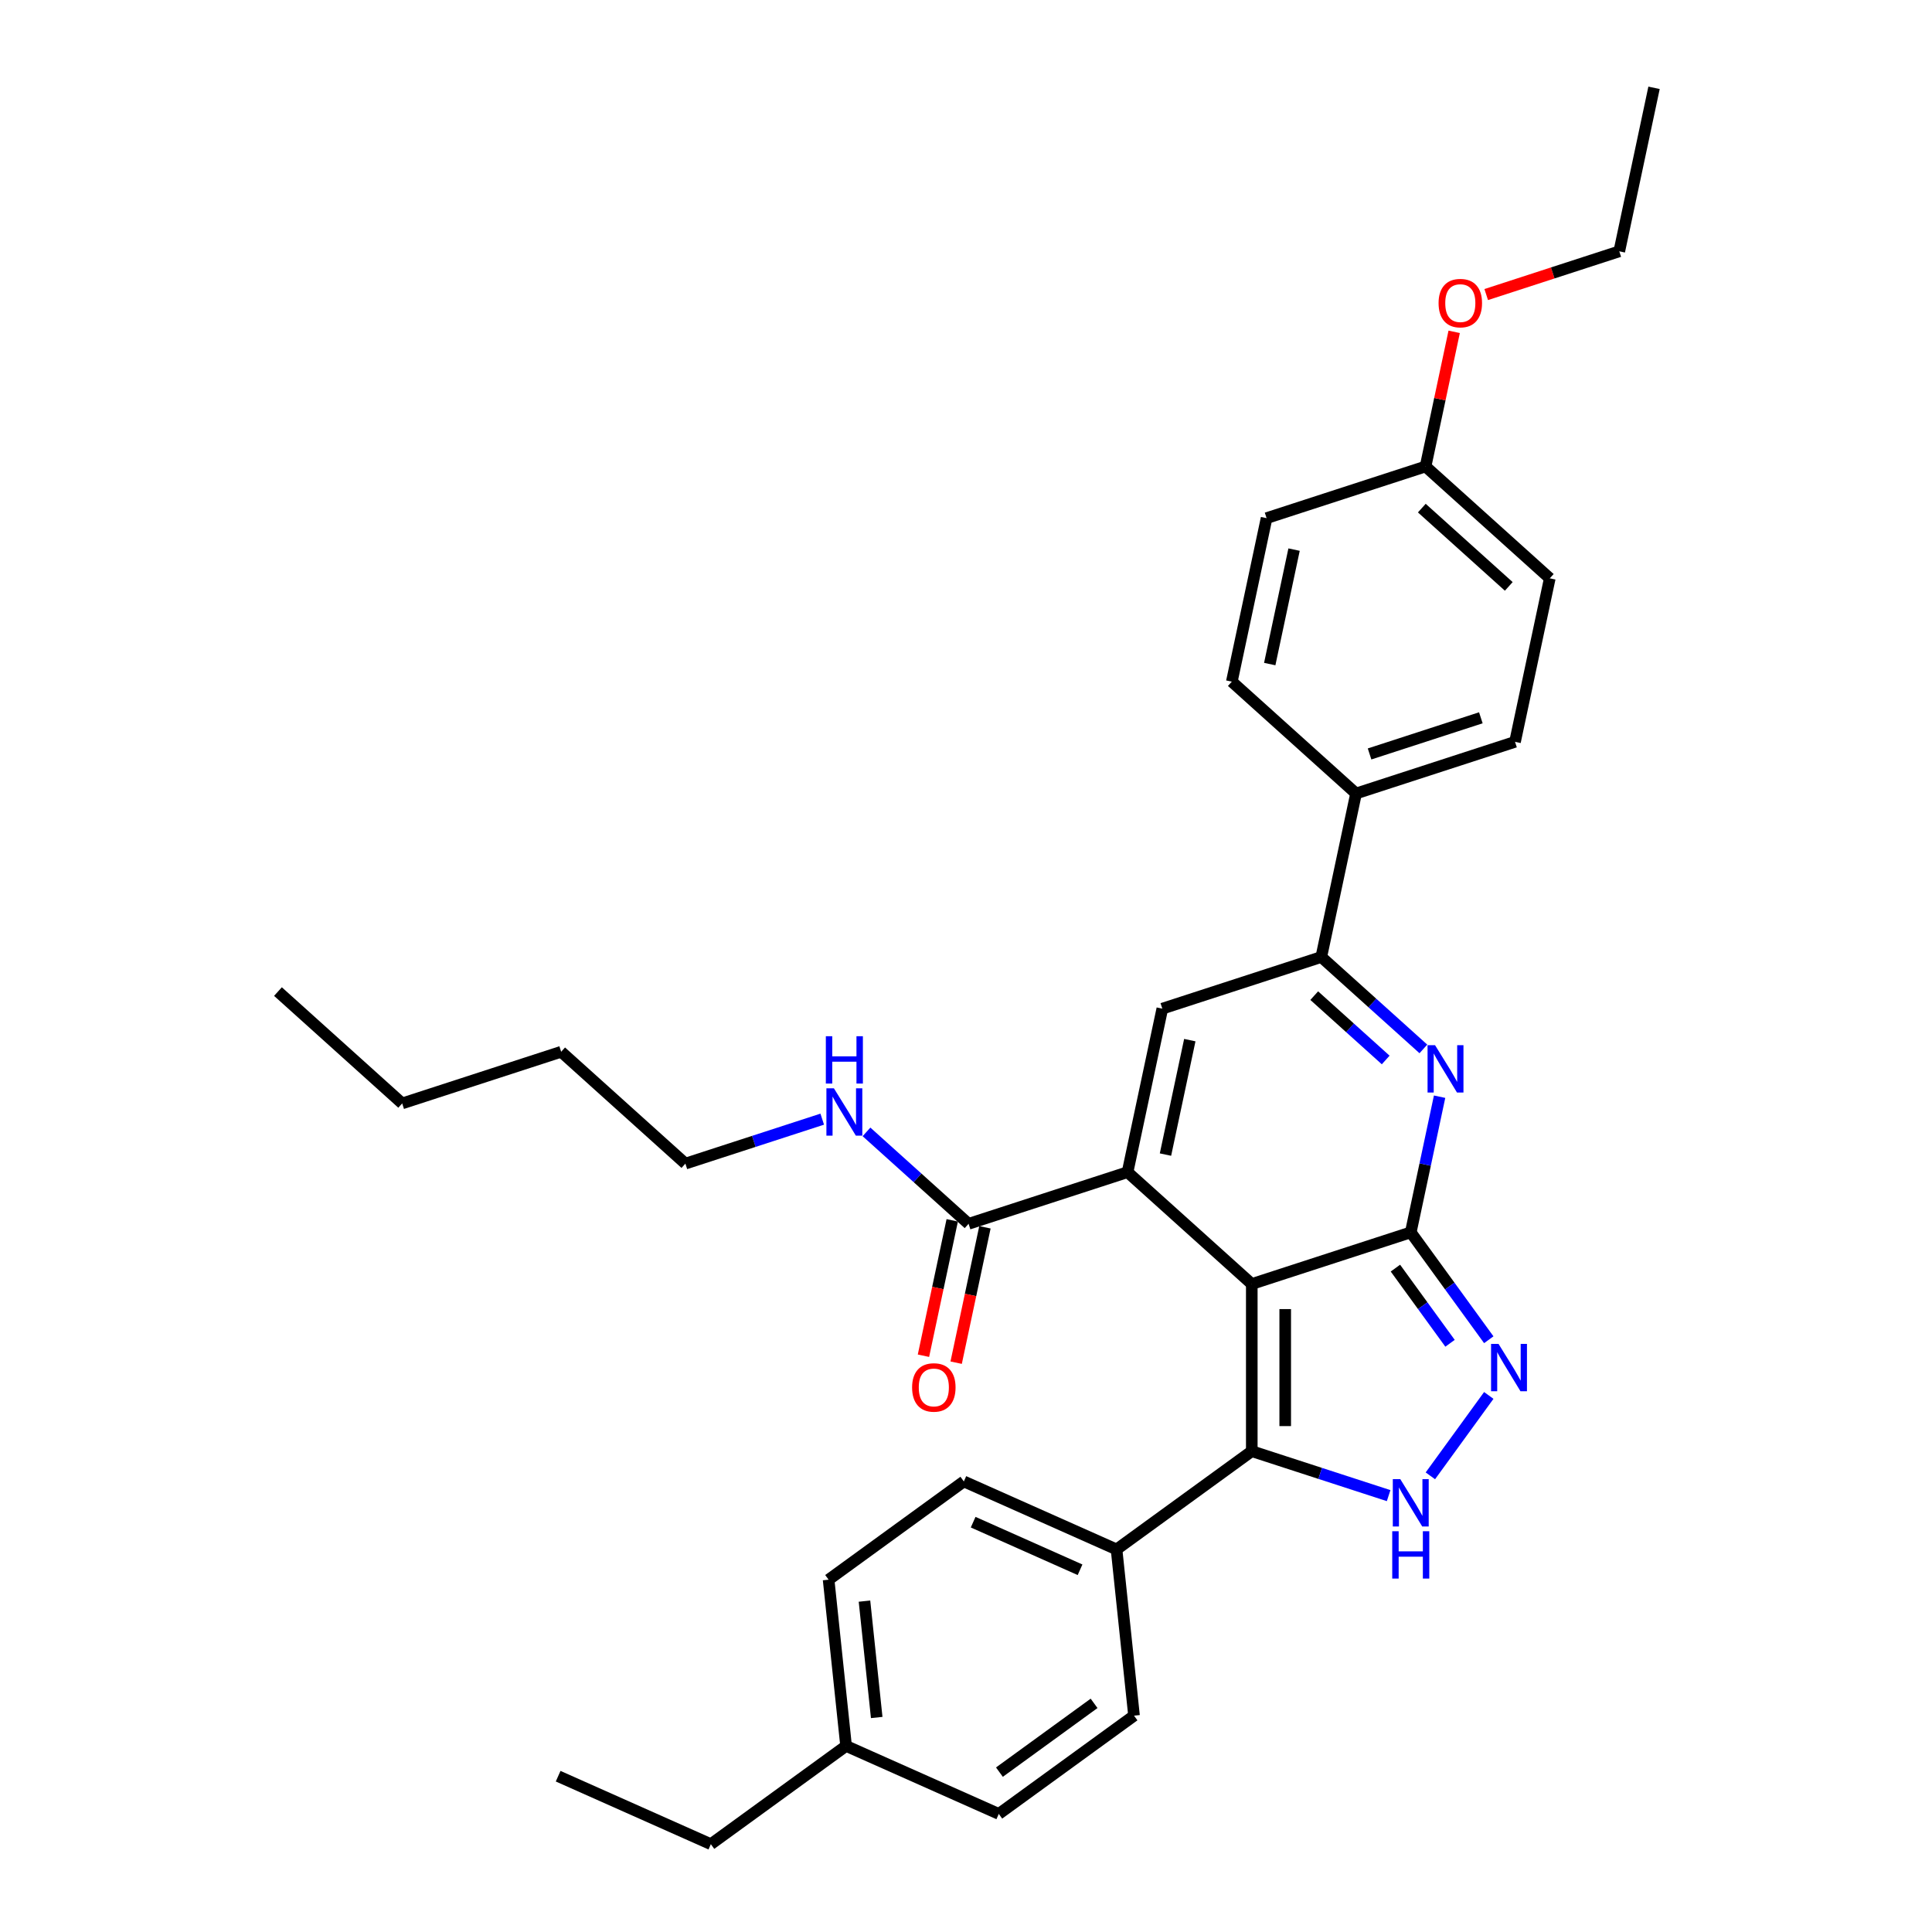 <?xml version='1.0' encoding='iso-8859-1'?>
<svg version='1.1' baseProfile='full'
              xmlns='http://www.w3.org/2000/svg'
                      xmlns:rdkit='http://www.rdkit.org/xml'
                      xmlns:xlink='http://www.w3.org/1999/xlink'
                  xml:space='preserve'
width='1000px' height='1000px' viewBox='0 0 1000 1000'>
<!-- END OF HEADER -->
<rect style='opacity:1.0;fill:#FFFFFF;stroke:none' width='1000' height='1000' x='0' y='0'> </rect>
<path class='bond-0' d='M 647.921,664.602 L 730.207,637.866' style='fill:none;fill-rule:evenodd;stroke:#000000;stroke-width:6px;stroke-linecap:butt;stroke-linejoin:miter;stroke-opacity:1' />
<path class='bond-1' d='M 647.921,664.602 L 583.623,606.708' style='fill:none;fill-rule:evenodd;stroke:#000000;stroke-width:6px;stroke-linecap:butt;stroke-linejoin:miter;stroke-opacity:1' />
<path class='bond-3' d='M 647.921,664.602 L 647.921,751.123' style='fill:none;fill-rule:evenodd;stroke:#000000;stroke-width:6px;stroke-linecap:butt;stroke-linejoin:miter;stroke-opacity:1' />
<path class='bond-3' d='M 665.225,677.58 L 665.225,738.145' style='fill:none;fill-rule:evenodd;stroke:#000000;stroke-width:6px;stroke-linecap:butt;stroke-linejoin:miter;stroke-opacity:1' />
<path class='bond-2' d='M 730.207,637.866 L 737.669,602.758' style='fill:none;fill-rule:evenodd;stroke:#000000;stroke-width:6px;stroke-linecap:butt;stroke-linejoin:miter;stroke-opacity:1' />
<path class='bond-2' d='M 737.669,602.758 L 745.132,567.65' style='fill:none;fill-rule:evenodd;stroke:#0000FF;stroke-width:6px;stroke-linecap:butt;stroke-linejoin:miter;stroke-opacity:1' />
<path class='bond-4' d='M 730.207,637.866 L 750.398,665.657' style='fill:none;fill-rule:evenodd;stroke:#000000;stroke-width:6px;stroke-linecap:butt;stroke-linejoin:miter;stroke-opacity:1' />
<path class='bond-4' d='M 750.398,665.657 L 770.59,693.448' style='fill:none;fill-rule:evenodd;stroke:#0000FF;stroke-width:6px;stroke-linecap:butt;stroke-linejoin:miter;stroke-opacity:1' />
<path class='bond-4' d='M 722.265,656.374 L 736.399,675.828' style='fill:none;fill-rule:evenodd;stroke:#000000;stroke-width:6px;stroke-linecap:butt;stroke-linejoin:miter;stroke-opacity:1' />
<path class='bond-4' d='M 736.399,675.828 L 750.533,695.282' style='fill:none;fill-rule:evenodd;stroke:#0000FF;stroke-width:6px;stroke-linecap:butt;stroke-linejoin:miter;stroke-opacity:1' />
<path class='bond-6' d='M 583.623,606.708 L 601.612,522.078' style='fill:none;fill-rule:evenodd;stroke:#000000;stroke-width:6px;stroke-linecap:butt;stroke-linejoin:miter;stroke-opacity:1' />
<path class='bond-6' d='M 603.248,597.611 L 615.84,538.37' style='fill:none;fill-rule:evenodd;stroke:#000000;stroke-width:6px;stroke-linecap:butt;stroke-linejoin:miter;stroke-opacity:1' />
<path class='bond-8' d='M 583.623,606.708 L 501.337,633.445' style='fill:none;fill-rule:evenodd;stroke:#000000;stroke-width:6px;stroke-linecap:butt;stroke-linejoin:miter;stroke-opacity:1' />
<path class='bond-33' d='M 736.74,542.921 L 710.319,519.131' style='fill:none;fill-rule:evenodd;stroke:#0000FF;stroke-width:6px;stroke-linecap:butt;stroke-linejoin:miter;stroke-opacity:1' />
<path class='bond-33' d='M 710.319,519.131 L 683.898,495.342' style='fill:none;fill-rule:evenodd;stroke:#000000;stroke-width:6px;stroke-linecap:butt;stroke-linejoin:miter;stroke-opacity:1' />
<path class='bond-33' d='M 717.235,548.644 L 698.741,531.991' style='fill:none;fill-rule:evenodd;stroke:#0000FF;stroke-width:6px;stroke-linecap:butt;stroke-linejoin:miter;stroke-opacity:1' />
<path class='bond-33' d='M 698.741,531.991 L 680.246,515.338' style='fill:none;fill-rule:evenodd;stroke:#000000;stroke-width:6px;stroke-linecap:butt;stroke-linejoin:miter;stroke-opacity:1' />
<path class='bond-5' d='M 647.921,751.123 L 683.336,762.63' style='fill:none;fill-rule:evenodd;stroke:#000000;stroke-width:6px;stroke-linecap:butt;stroke-linejoin:miter;stroke-opacity:1' />
<path class='bond-5' d='M 683.336,762.63 L 718.752,774.137' style='fill:none;fill-rule:evenodd;stroke:#0000FF;stroke-width:6px;stroke-linecap:butt;stroke-linejoin:miter;stroke-opacity:1' />
<path class='bond-9' d='M 647.921,751.123 L 577.924,801.978' style='fill:none;fill-rule:evenodd;stroke:#000000;stroke-width:6px;stroke-linecap:butt;stroke-linejoin:miter;stroke-opacity:1' />
<path class='bond-32' d='M 770.59,722.277 L 740.356,763.89' style='fill:none;fill-rule:evenodd;stroke:#0000FF;stroke-width:6px;stroke-linecap:butt;stroke-linejoin:miter;stroke-opacity:1' />
<path class='bond-7' d='M 601.612,522.078 L 683.898,495.342' style='fill:none;fill-rule:evenodd;stroke:#000000;stroke-width:6px;stroke-linecap:butt;stroke-linejoin:miter;stroke-opacity:1' />
<path class='bond-10' d='M 683.898,495.342 L 701.887,410.712' style='fill:none;fill-rule:evenodd;stroke:#000000;stroke-width:6px;stroke-linecap:butt;stroke-linejoin:miter;stroke-opacity:1' />
<path class='bond-11' d='M 492.874,631.646 L 485.426,666.684' style='fill:none;fill-rule:evenodd;stroke:#000000;stroke-width:6px;stroke-linecap:butt;stroke-linejoin:miter;stroke-opacity:1' />
<path class='bond-11' d='M 485.426,666.684 L 477.979,701.723' style='fill:none;fill-rule:evenodd;stroke:#FF0000;stroke-width:6px;stroke-linecap:butt;stroke-linejoin:miter;stroke-opacity:1' />
<path class='bond-11' d='M 509.8,635.243 L 502.352,670.282' style='fill:none;fill-rule:evenodd;stroke:#000000;stroke-width:6px;stroke-linecap:butt;stroke-linejoin:miter;stroke-opacity:1' />
<path class='bond-11' d='M 502.352,670.282 L 494.905,705.321' style='fill:none;fill-rule:evenodd;stroke:#FF0000;stroke-width:6px;stroke-linecap:butt;stroke-linejoin:miter;stroke-opacity:1' />
<path class='bond-12' d='M 501.337,633.445 L 474.916,609.655' style='fill:none;fill-rule:evenodd;stroke:#000000;stroke-width:6px;stroke-linecap:butt;stroke-linejoin:miter;stroke-opacity:1' />
<path class='bond-12' d='M 474.916,609.655 L 448.495,585.865' style='fill:none;fill-rule:evenodd;stroke:#0000FF;stroke-width:6px;stroke-linecap:butt;stroke-linejoin:miter;stroke-opacity:1' />
<path class='bond-13' d='M 577.924,801.978 L 498.883,766.787' style='fill:none;fill-rule:evenodd;stroke:#000000;stroke-width:6px;stroke-linecap:butt;stroke-linejoin:miter;stroke-opacity:1' />
<path class='bond-13' d='M 559.03,812.508 L 503.701,787.874' style='fill:none;fill-rule:evenodd;stroke:#000000;stroke-width:6px;stroke-linecap:butt;stroke-linejoin:miter;stroke-opacity:1' />
<path class='bond-14' d='M 577.924,801.978 L 586.968,888.025' style='fill:none;fill-rule:evenodd;stroke:#000000;stroke-width:6px;stroke-linecap:butt;stroke-linejoin:miter;stroke-opacity:1' />
<path class='bond-15' d='M 701.887,410.712 L 784.173,383.975' style='fill:none;fill-rule:evenodd;stroke:#000000;stroke-width:6px;stroke-linecap:butt;stroke-linejoin:miter;stroke-opacity:1' />
<path class='bond-15' d='M 708.883,390.244 L 766.483,371.528' style='fill:none;fill-rule:evenodd;stroke:#000000;stroke-width:6px;stroke-linecap:butt;stroke-linejoin:miter;stroke-opacity:1' />
<path class='bond-16' d='M 701.887,410.712 L 637.589,352.818' style='fill:none;fill-rule:evenodd;stroke:#000000;stroke-width:6px;stroke-linecap:butt;stroke-linejoin:miter;stroke-opacity:1' />
<path class='bond-24' d='M 425.584,579.273 L 390.169,590.78' style='fill:none;fill-rule:evenodd;stroke:#0000FF;stroke-width:6px;stroke-linecap:butt;stroke-linejoin:miter;stroke-opacity:1' />
<path class='bond-24' d='M 390.169,590.78 L 354.753,602.287' style='fill:none;fill-rule:evenodd;stroke:#000000;stroke-width:6px;stroke-linecap:butt;stroke-linejoin:miter;stroke-opacity:1' />
<path class='bond-20' d='M 498.883,766.787 L 428.886,817.643' style='fill:none;fill-rule:evenodd;stroke:#000000;stroke-width:6px;stroke-linecap:butt;stroke-linejoin:miter;stroke-opacity:1' />
<path class='bond-21' d='M 586.968,888.025 L 516.971,938.881' style='fill:none;fill-rule:evenodd;stroke:#000000;stroke-width:6px;stroke-linecap:butt;stroke-linejoin:miter;stroke-opacity:1' />
<path class='bond-21' d='M 566.297,881.654 L 517.299,917.253' style='fill:none;fill-rule:evenodd;stroke:#000000;stroke-width:6px;stroke-linecap:butt;stroke-linejoin:miter;stroke-opacity:1' />
<path class='bond-19' d='M 784.173,383.975 L 802.162,299.345' style='fill:none;fill-rule:evenodd;stroke:#000000;stroke-width:6px;stroke-linecap:butt;stroke-linejoin:miter;stroke-opacity:1' />
<path class='bond-18' d='M 637.589,352.818 L 655.578,268.188' style='fill:none;fill-rule:evenodd;stroke:#000000;stroke-width:6px;stroke-linecap:butt;stroke-linejoin:miter;stroke-opacity:1' />
<path class='bond-18' d='M 657.214,343.721 L 669.806,284.48' style='fill:none;fill-rule:evenodd;stroke:#000000;stroke-width:6px;stroke-linecap:butt;stroke-linejoin:miter;stroke-opacity:1' />
<path class='bond-17' d='M 737.864,241.451 L 655.578,268.188' style='fill:none;fill-rule:evenodd;stroke:#000000;stroke-width:6px;stroke-linecap:butt;stroke-linejoin:miter;stroke-opacity:1' />
<path class='bond-23' d='M 737.864,241.451 L 745.271,206.603' style='fill:none;fill-rule:evenodd;stroke:#000000;stroke-width:6px;stroke-linecap:butt;stroke-linejoin:miter;stroke-opacity:1' />
<path class='bond-23' d='M 745.271,206.603 L 752.679,171.755' style='fill:none;fill-rule:evenodd;stroke:#FF0000;stroke-width:6px;stroke-linecap:butt;stroke-linejoin:miter;stroke-opacity:1' />
<path class='bond-35' d='M 737.864,241.451 L 802.162,299.345' style='fill:none;fill-rule:evenodd;stroke:#000000;stroke-width:6px;stroke-linecap:butt;stroke-linejoin:miter;stroke-opacity:1' />
<path class='bond-35' d='M 735.93,262.995 L 780.938,303.52' style='fill:none;fill-rule:evenodd;stroke:#000000;stroke-width:6px;stroke-linecap:butt;stroke-linejoin:miter;stroke-opacity:1' />
<path class='bond-34' d='M 428.886,817.643 L 437.93,903.69' style='fill:none;fill-rule:evenodd;stroke:#000000;stroke-width:6px;stroke-linecap:butt;stroke-linejoin:miter;stroke-opacity:1' />
<path class='bond-34' d='M 447.452,828.741 L 453.783,888.974' style='fill:none;fill-rule:evenodd;stroke:#000000;stroke-width:6px;stroke-linecap:butt;stroke-linejoin:miter;stroke-opacity:1' />
<path class='bond-22' d='M 516.971,938.881 L 437.93,903.69' style='fill:none;fill-rule:evenodd;stroke:#000000;stroke-width:6px;stroke-linecap:butt;stroke-linejoin:miter;stroke-opacity:1' />
<path class='bond-25' d='M 437.93,903.69 L 367.934,954.545' style='fill:none;fill-rule:evenodd;stroke:#000000;stroke-width:6px;stroke-linecap:butt;stroke-linejoin:miter;stroke-opacity:1' />
<path class='bond-26' d='M 769.264,152.464 L 803.701,141.274' style='fill:none;fill-rule:evenodd;stroke:#FF0000;stroke-width:6px;stroke-linecap:butt;stroke-linejoin:miter;stroke-opacity:1' />
<path class='bond-26' d='M 803.701,141.274 L 838.139,130.085' style='fill:none;fill-rule:evenodd;stroke:#000000;stroke-width:6px;stroke-linecap:butt;stroke-linejoin:miter;stroke-opacity:1' />
<path class='bond-27' d='M 354.753,602.287 L 290.456,544.394' style='fill:none;fill-rule:evenodd;stroke:#000000;stroke-width:6px;stroke-linecap:butt;stroke-linejoin:miter;stroke-opacity:1' />
<path class='bond-29' d='M 367.934,954.545 L 288.893,919.354' style='fill:none;fill-rule:evenodd;stroke:#000000;stroke-width:6px;stroke-linecap:butt;stroke-linejoin:miter;stroke-opacity:1' />
<path class='bond-30' d='M 838.139,130.085 L 856.128,45.455' style='fill:none;fill-rule:evenodd;stroke:#000000;stroke-width:6px;stroke-linecap:butt;stroke-linejoin:miter;stroke-opacity:1' />
<path class='bond-28' d='M 290.456,544.394 L 208.17,571.13' style='fill:none;fill-rule:evenodd;stroke:#000000;stroke-width:6px;stroke-linecap:butt;stroke-linejoin:miter;stroke-opacity:1' />
<path class='bond-31' d='M 208.17,571.13 L 143.872,513.236' style='fill:none;fill-rule:evenodd;stroke:#000000;stroke-width:6px;stroke-linecap:butt;stroke-linejoin:miter;stroke-opacity:1' />
<path  class='atom-3' d='M 742.779 540.984
L 750.809 553.962
Q 751.605 555.243, 752.885 557.561
Q 754.166 559.88, 754.235 560.019
L 754.235 540.984
L 757.488 540.984
L 757.488 565.487
L 754.131 565.487
L 745.514 551.297
Q 744.51 549.636, 743.437 547.733
Q 742.399 545.829, 742.087 545.241
L 742.087 565.487
L 738.903 565.487
L 738.903 540.984
L 742.779 540.984
' fill='#0000FF'/>
<path  class='atom-5' d='M 775.646 695.611
L 783.676 708.589
Q 784.472 709.87, 785.752 712.188
Q 787.033 714.507, 787.102 714.646
L 787.102 695.611
L 790.355 695.611
L 790.355 720.114
L 786.998 720.114
L 778.381 705.924
Q 777.377 704.263, 776.304 702.36
Q 775.266 700.456, 774.954 699.868
L 774.954 720.114
L 771.77 720.114
L 771.77 695.611
L 775.646 695.611
' fill='#0000FF'/>
<path  class='atom-6' d='M 724.791 765.608
L 732.82 778.586
Q 733.616 779.866, 734.896 782.185
Q 736.177 784.504, 736.246 784.642
L 736.246 765.608
L 739.499 765.608
L 739.499 790.111
L 736.142 790.111
L 727.525 775.921
Q 726.521 774.26, 725.448 772.356
Q 724.41 770.453, 724.099 769.865
L 724.099 790.111
L 720.915 790.111
L 720.915 765.608
L 724.791 765.608
' fill='#0000FF'/>
<path  class='atom-6' d='M 720.62 792.561
L 723.943 792.561
L 723.943 802.978
L 736.471 802.978
L 736.471 792.561
L 739.793 792.561
L 739.793 817.064
L 736.471 817.064
L 736.471 805.747
L 723.943 805.747
L 723.943 817.064
L 720.62 817.064
L 720.62 792.561
' fill='#0000FF'/>
<path  class='atom-12' d='M 472.101 718.144
Q 472.101 712.261, 475.008 708.973
Q 477.915 705.685, 483.348 705.685
Q 488.782 705.685, 491.689 708.973
Q 494.596 712.261, 494.596 718.144
Q 494.596 724.097, 491.654 727.488
Q 488.713 730.845, 483.348 730.845
Q 477.949 730.845, 475.008 727.488
Q 472.101 724.131, 472.101 718.144
M 483.348 728.077
Q 487.086 728.077, 489.093 725.585
Q 491.135 723.058, 491.135 718.144
Q 491.135 713.333, 489.093 710.911
Q 487.086 708.454, 483.348 708.454
Q 479.611 708.454, 477.569 710.876
Q 475.562 713.299, 475.562 718.144
Q 475.562 723.093, 477.569 725.585
Q 479.611 728.077, 483.348 728.077
' fill='#FF0000'/>
<path  class='atom-13' d='M 431.623 563.3
L 439.653 576.278
Q 440.448 577.558, 441.729 579.877
Q 443.01 582.196, 443.079 582.334
L 443.079 563.3
L 446.332 563.3
L 446.332 587.802
L 442.975 587.802
L 434.357 573.613
Q 433.354 571.952, 432.281 570.048
Q 431.243 568.145, 430.931 567.556
L 430.931 587.802
L 427.747 587.802
L 427.747 563.3
L 431.623 563.3
' fill='#0000FF'/>
<path  class='atom-13' d='M 427.453 536.347
L 430.775 536.347
L 430.775 546.764
L 443.304 546.764
L 443.304 536.347
L 446.626 536.347
L 446.626 560.849
L 443.304 560.849
L 443.304 549.532
L 430.775 549.532
L 430.775 560.849
L 427.453 560.849
L 427.453 536.347
' fill='#0000FF'/>
<path  class='atom-24' d='M 744.605 156.89
Q 744.605 151.007, 747.512 147.719
Q 750.419 144.431, 755.853 144.431
Q 761.286 144.431, 764.194 147.719
Q 767.101 151.007, 767.101 156.89
Q 767.101 162.843, 764.159 166.235
Q 761.217 169.592, 755.853 169.592
Q 750.454 169.592, 747.512 166.235
Q 744.605 162.878, 744.605 156.89
M 755.853 166.823
Q 759.591 166.823, 761.598 164.331
Q 763.64 161.805, 763.64 156.89
Q 763.64 152.08, 761.598 149.657
Q 759.591 147.2, 755.853 147.2
Q 752.115 147.2, 750.073 149.623
Q 748.066 152.045, 748.066 156.89
Q 748.066 161.839, 750.073 164.331
Q 752.115 166.823, 755.853 166.823
' fill='#FF0000'/>
</svg>
